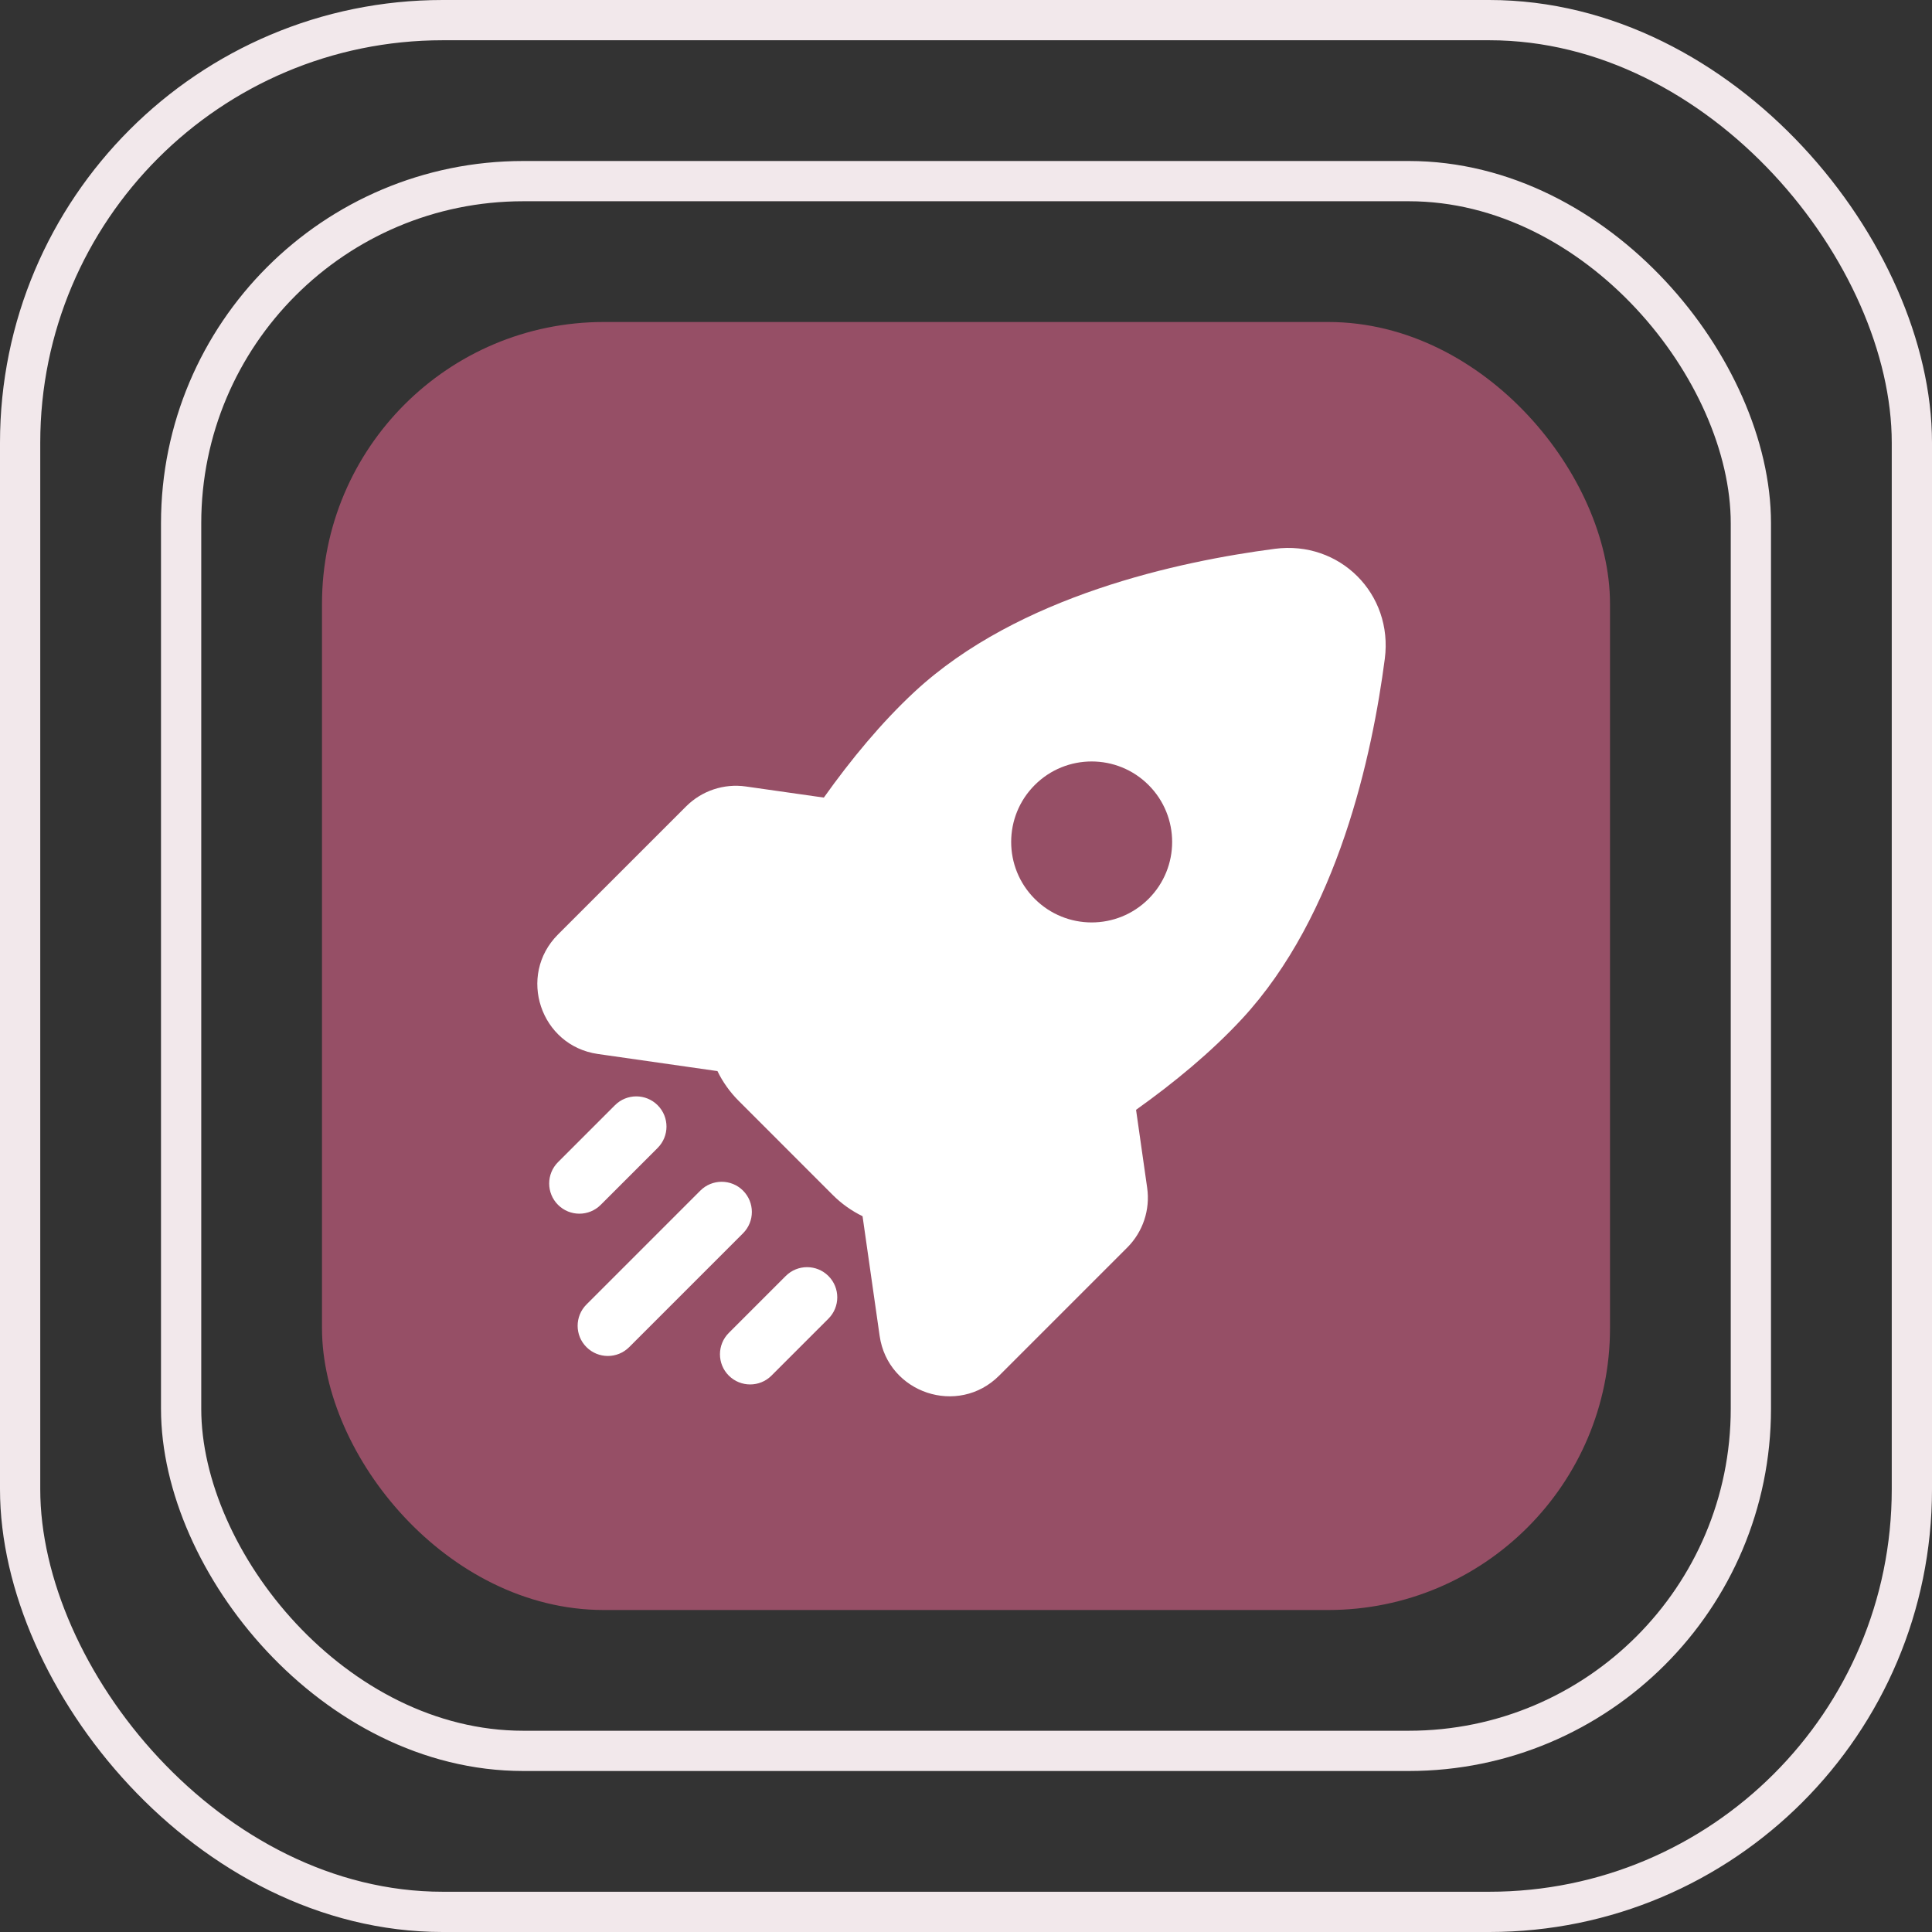 <svg width="48" height="48" viewBox="0 0 48 48" fill="none" xmlns="http://www.w3.org/2000/svg">
<rect x="0" y="0" width="48" height="48" fill="#333333" stroke="none"/>
<rect x="0.5" y="0.5" width="47" height="47" rx="10.5" stroke="#F2E8EB"/>
<rect x="4.5" y="4.5" width="39" height="39" rx="8.5" stroke="#F2E8EB"/>
<rect x="8.5" y="8.5" width="31" height="31" rx="6.5" fill="#964F66" stroke="#964F66"/>
<path fill-rule="evenodd" clip-rule="evenodd" d="M31.673 13.635C33.286 13.424 34.616 14.754 34.405 16.368C34.097 18.727 33.25 22.735 30.854 25.317C30.092 26.139 29.171 26.899 28.225 27.573L28.501 29.51C28.579 30.055 28.396 30.605 28.006 30.995L24.824 34.177C23.805 35.196 22.058 34.614 21.854 33.187L21.43 30.217L21.431 30.217C21.16 30.085 20.909 29.908 20.69 29.689L18.352 27.35C18.133 27.131 17.955 26.88 17.824 26.609L17.824 26.611L14.854 26.186C13.427 25.982 12.844 24.236 13.864 23.216L17.046 20.035C17.436 19.645 17.986 19.462 18.531 19.54L20.468 19.816C21.142 18.869 21.901 17.949 22.723 17.186C25.306 14.791 29.314 13.944 31.673 13.635ZM16.339 27.459C16.632 27.752 16.632 28.227 16.339 28.52L14.925 29.934C14.632 30.227 14.157 30.227 13.864 29.934C13.571 29.641 13.571 29.166 13.864 28.873L15.278 27.459C15.571 27.166 16.046 27.166 16.339 27.459ZM18.46 29.58C18.753 29.873 18.753 30.348 18.46 30.641L15.632 33.469C15.339 33.762 14.864 33.762 14.571 33.469C14.278 33.177 14.278 32.702 14.571 32.409L17.4 29.58C17.693 29.288 18.167 29.288 18.46 29.58ZM20.582 31.702C20.875 31.995 20.875 32.469 20.582 32.762L19.167 34.177C18.875 34.469 18.4 34.469 18.107 34.177C17.814 33.884 17.814 33.409 18.107 33.116L19.521 31.702C19.814 31.409 20.289 31.409 20.582 31.702ZM25.708 22.332C24.927 21.551 24.927 20.285 25.708 19.504C26.489 18.723 27.755 18.723 28.536 19.504C29.317 20.285 29.317 21.551 28.536 22.332C27.755 23.113 26.489 23.113 25.708 22.332Z" fill="white"/>
</svg>
